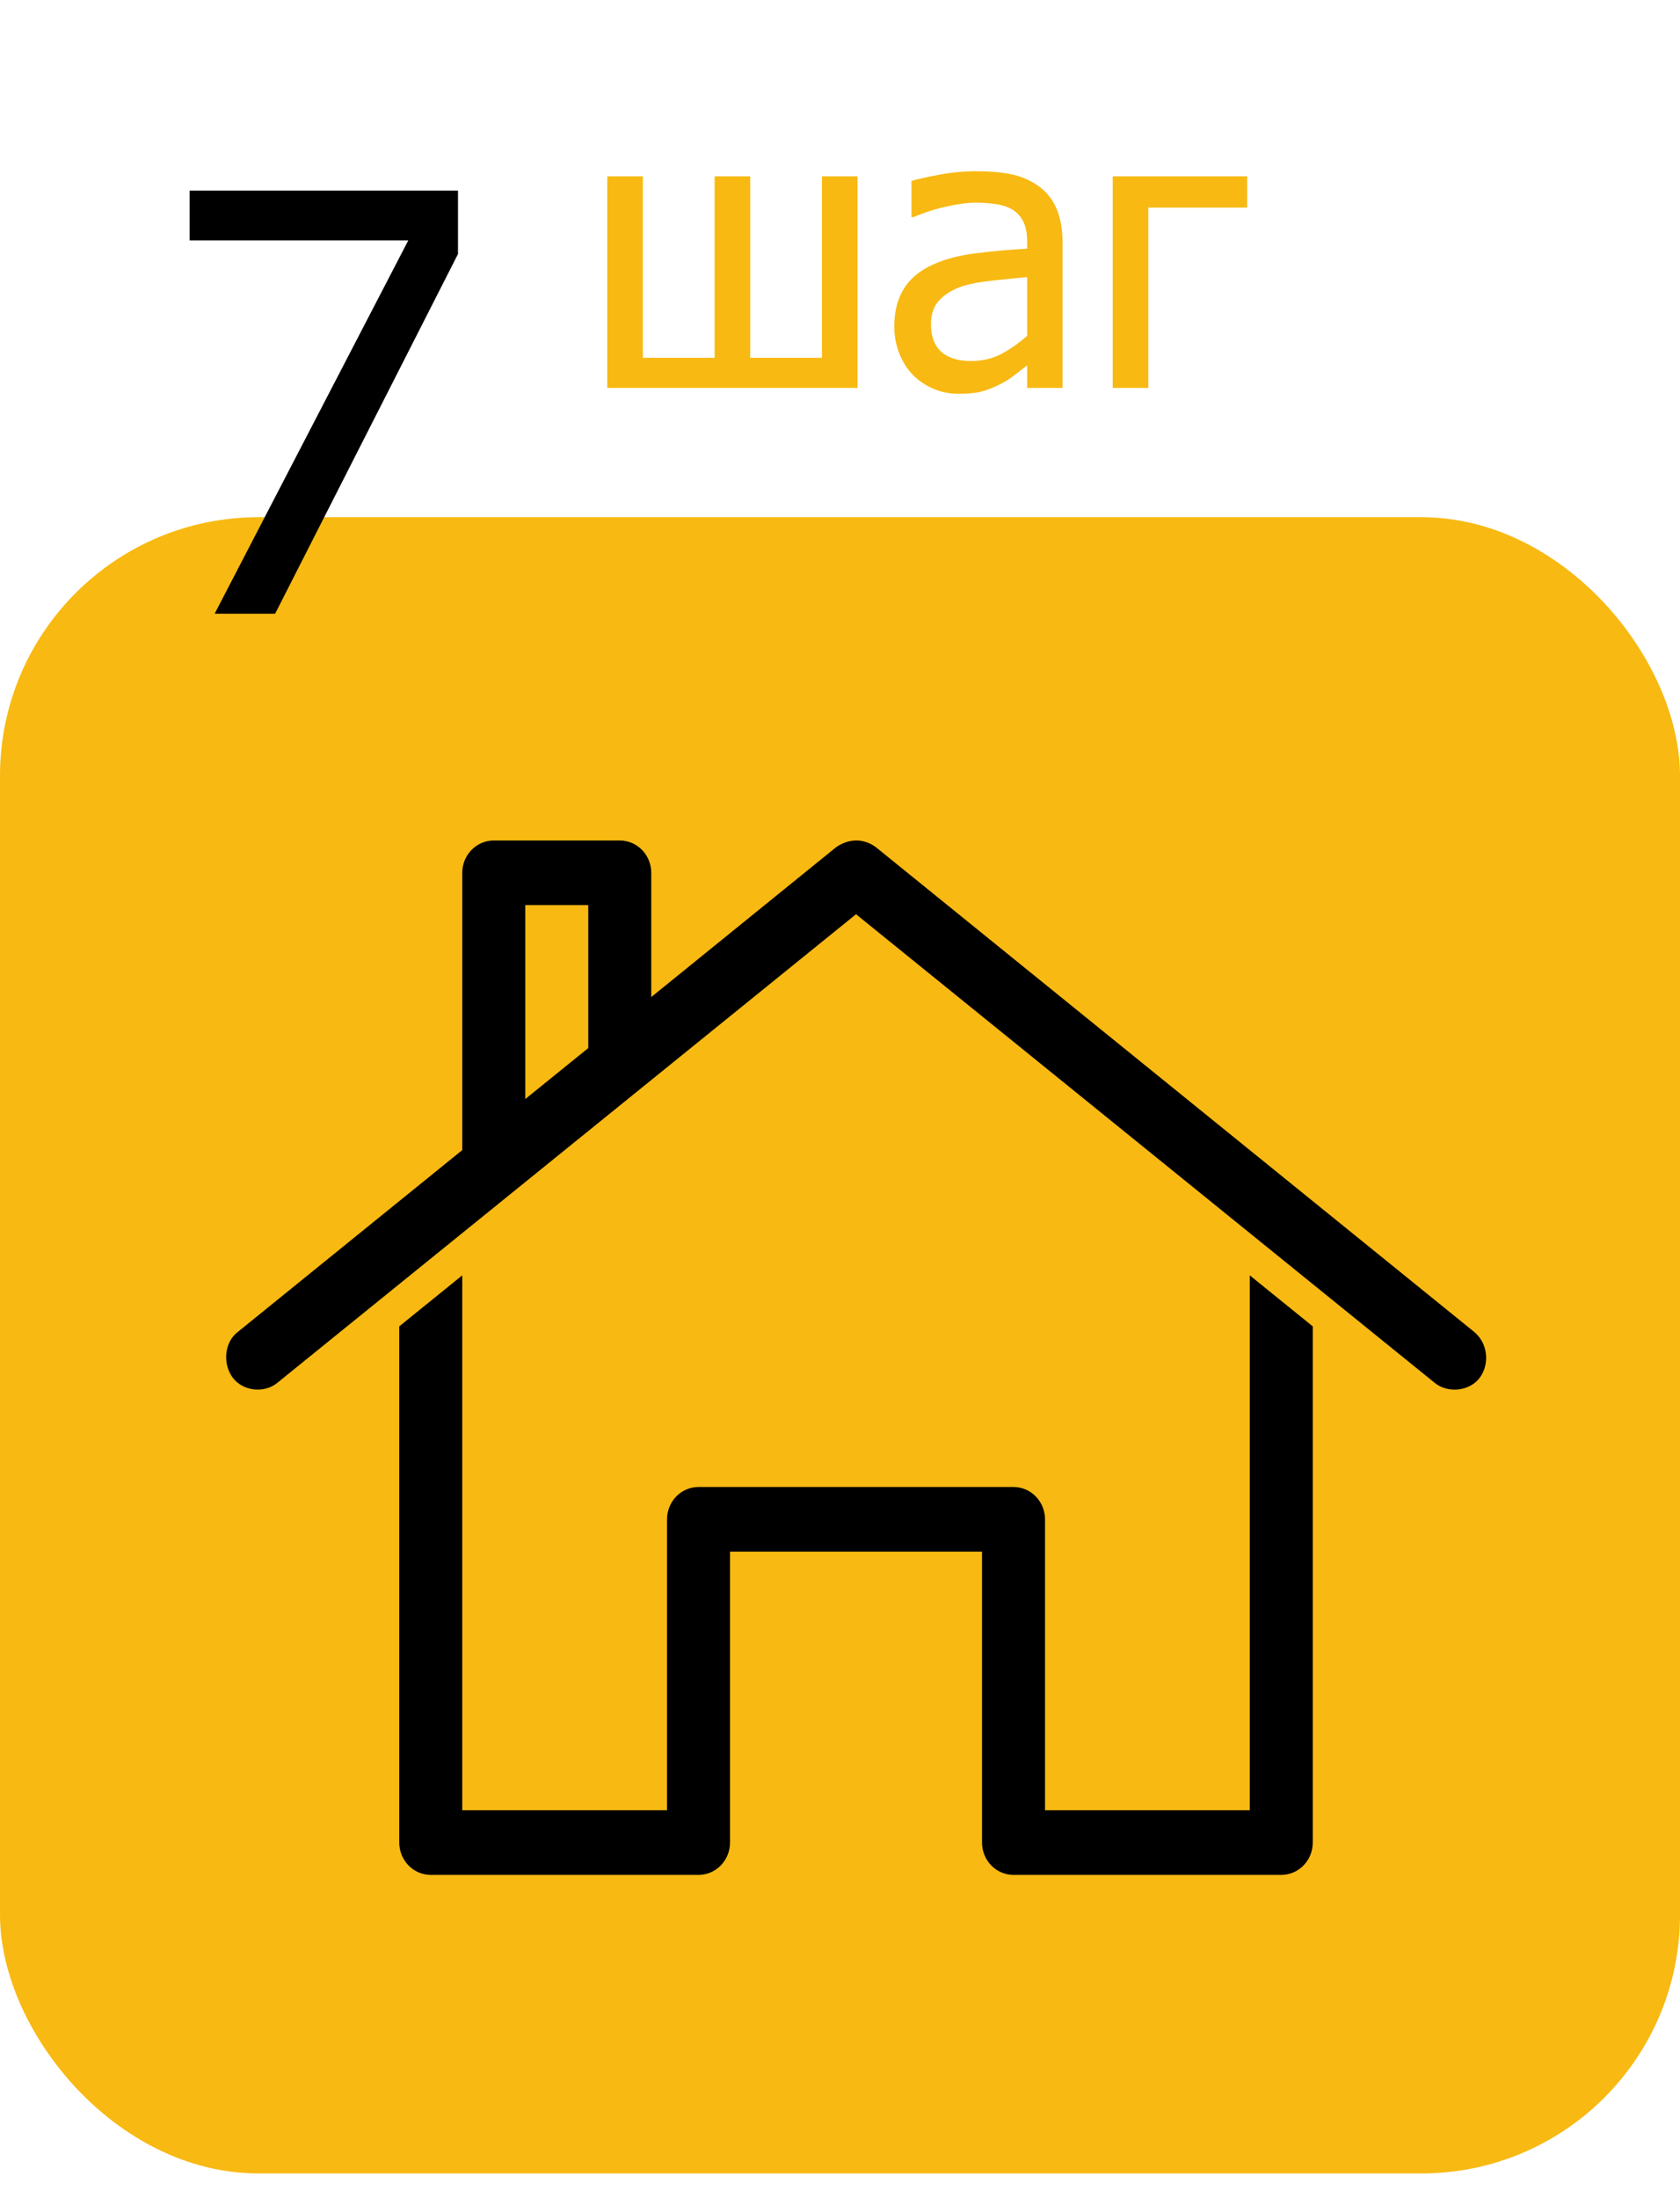 <svg width="52" height="68" viewBox="0 0 52 68" fill="none" xmlns="http://www.w3.org/2000/svg">
<rect y="16" width="52" height="51.235" rx="8" fill="#F8B912"/>
<path d="M26.526 26C26.731 26.005 26.922 26.074 27.105 26.203L45.63 41.203C46.056 41.554 46.117 42.202 45.798 42.625C45.483 43.042 44.814 43.109 44.411 42.781L26.496 28.282L8.58 42.781C8.177 43.109 7.527 43.039 7.209 42.625C6.894 42.214 6.928 41.531 7.361 41.203L14.308 35.578V27C14.308 26.735 14.411 26.481 14.594 26.293C14.777 26.106 15.025 26 15.283 26H19.183C19.442 26 19.69 26.106 19.873 26.293C20.055 26.481 20.158 26.735 20.158 27V30.844L25.886 26.203C26.103 26.057 26.322 25.996 26.526 26ZM18.208 28H16.258V34L18.208 32.422V28ZM38.683 39.453L40.633 41.031V57C40.633 57.265 40.531 57.52 40.348 57.707C40.165 57.895 39.917 58 39.658 58H31.371C31.112 58 30.864 57.895 30.681 57.707C30.499 57.52 30.396 57.265 30.396 57V48H22.596V57C22.596 57.265 22.493 57.52 22.31 57.707C22.127 57.895 21.879 58 21.621 58H13.333C13.075 58 12.827 57.895 12.644 57.707C12.461 57.52 12.358 57.265 12.358 57V41.031L14.308 39.453V56H20.646V47C20.646 46.735 20.749 46.481 20.931 46.293C21.114 46.105 21.362 46 21.621 46H31.371C31.629 46 31.877 46.105 32.06 46.293C32.243 46.481 32.346 46.735 32.346 47V56H38.683V39.453Z" fill="black"/>
<path d="M26.543 12H18.797V5.455H19.898V11.068H22.119V5.455H23.221V11.068H25.441V5.455H26.543V12ZM31.793 10.389V8.572C31.531 8.596 31.199 8.629 30.797 8.672C30.398 8.711 30.076 8.768 29.83 8.842C29.537 8.932 29.295 9.07 29.104 9.258C28.912 9.441 28.816 9.699 28.816 10.031C28.816 10.406 28.922 10.69 29.133 10.881C29.344 11.072 29.652 11.168 30.059 11.168C30.406 11.168 30.721 11.094 31.002 10.945C31.283 10.793 31.547 10.607 31.793 10.389ZM31.793 11.303C31.703 11.369 31.582 11.463 31.43 11.584C31.281 11.701 31.137 11.795 30.996 11.865C30.801 11.967 30.611 12.045 30.428 12.1C30.248 12.154 29.994 12.182 29.666 12.182C29.396 12.182 29.141 12.131 28.898 12.029C28.656 11.928 28.443 11.785 28.26 11.602C28.084 11.422 27.943 11.201 27.838 10.94C27.732 10.674 27.68 10.395 27.68 10.102C27.68 9.648 27.775 9.264 27.967 8.947C28.158 8.627 28.461 8.373 28.875 8.186C29.242 8.018 29.676 7.902 30.176 7.84C30.676 7.773 31.215 7.725 31.793 7.693V7.482C31.793 7.225 31.754 7.018 31.676 6.861C31.598 6.701 31.488 6.578 31.348 6.492C31.207 6.402 31.035 6.344 30.832 6.316C30.629 6.285 30.42 6.27 30.205 6.27C29.951 6.27 29.652 6.309 29.309 6.387C28.965 6.461 28.621 6.57 28.277 6.715H28.213V5.596C28.416 5.537 28.707 5.473 29.086 5.402C29.465 5.332 29.84 5.297 30.211 5.297C30.66 5.297 31.039 5.332 31.348 5.402C31.656 5.473 31.934 5.6 32.18 5.783C32.418 5.963 32.596 6.195 32.713 6.48C32.83 6.766 32.889 7.113 32.889 7.523V12H31.793V11.303ZM38.602 6.422H35.543V12H34.441V5.455H38.602V6.422Z" fill="#F8B912"/>
<path d="M14.176 7.858L8.516 18.985H6.644L12.638 7.436H5.87V5.898H14.176V7.858Z" fill="black"/>
</svg>
